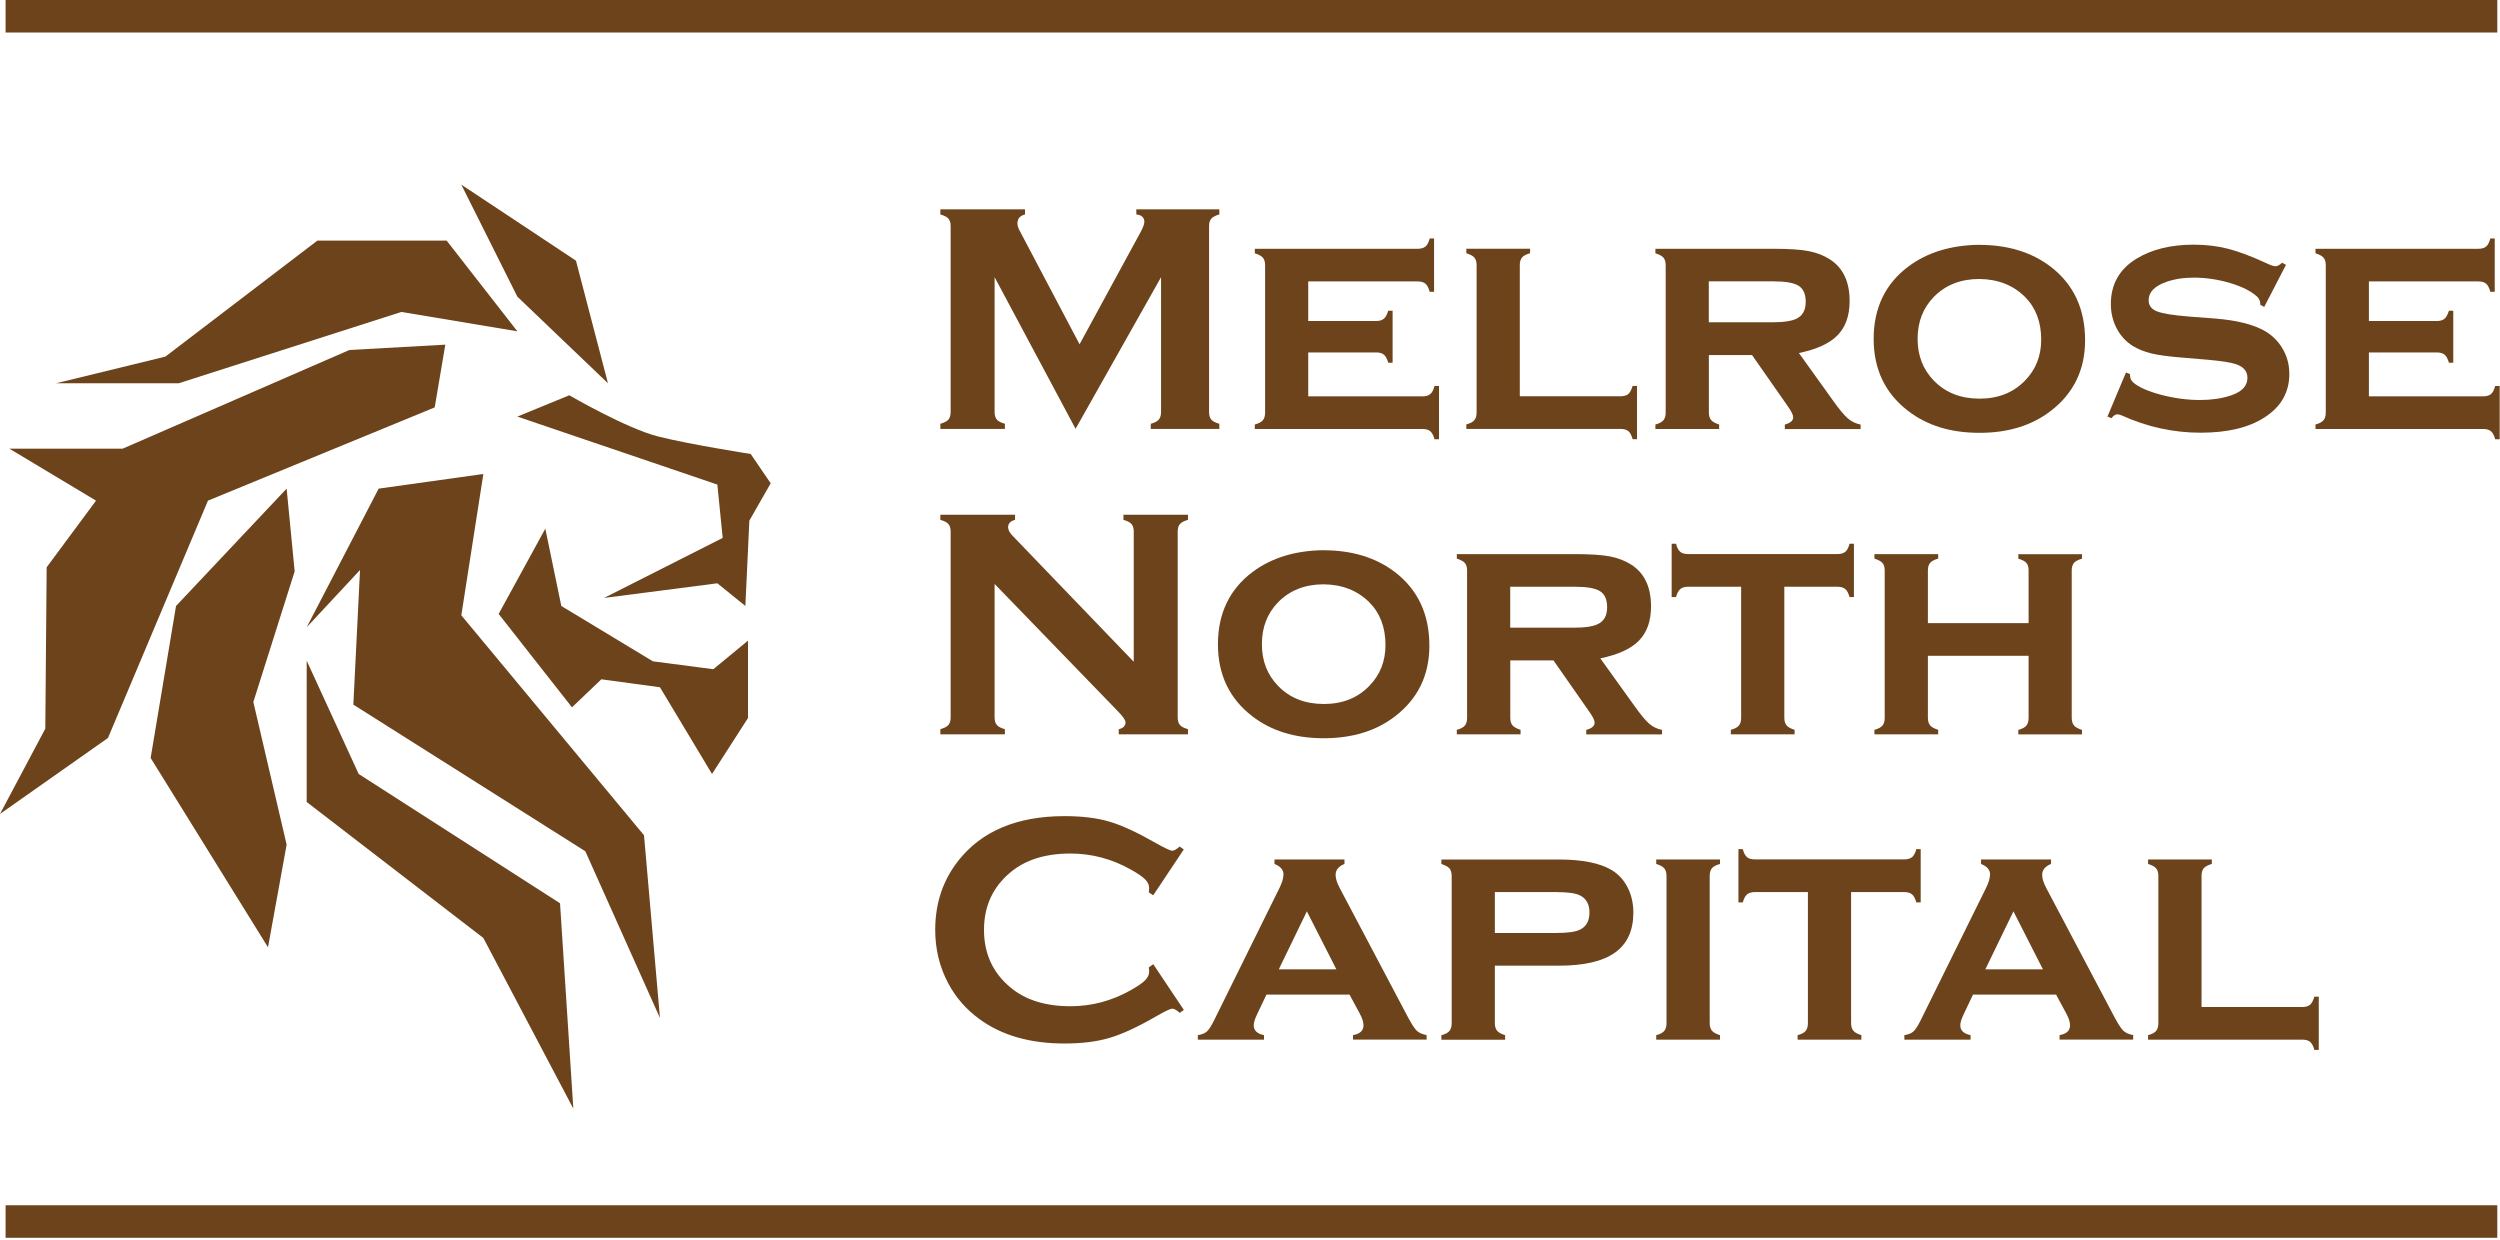 <svg xmlns="http://www.w3.org/2000/svg" width="389" height="193" viewBox="0 0 389 193" fill="none"><g clip-path="url(#clip0_40_2)"><path d="M167.37 66.74L154.76 43.13V64.11C154.76 64.63 154.88 65.02 155.11 65.29C155.34 65.56 155.76 65.77 156.36 65.94V66.74H146.32V65.94C146.92 65.77 147.34 65.56 147.57 65.29C147.8 65.02 147.92 64.63 147.92 64.11V35.17C147.92 34.67 147.8 34.29 147.57 34.02C147.34 33.75 146.92 33.54 146.32 33.37V32.57H159.49V33.37C158.7 33.57 158.31 34.03 158.31 34.75C158.31 35.08 158.43 35.47 158.66 35.9L167.98 53.57L177.43 36.2C177.85 35.43 178.06 34.87 178.06 34.52C178.06 33.84 177.64 33.45 176.81 33.37V32.57H189.73V33.37C189.13 33.54 188.71 33.75 188.48 34.02C188.25 34.29 188.13 34.67 188.13 35.17V64.11C188.13 64.63 188.25 65.02 188.48 65.29C188.71 65.56 189.13 65.77 189.73 65.94V66.74H179.06V65.94C179.64 65.79 180.06 65.58 180.3 65.3C180.54 65.02 180.66 64.63 180.66 64.11V43.13L167.35 66.74H167.37Z" fill="#6D431B"></path><path d="M203.56 54.83V61.67H221.36C221.88 61.67 222.27 61.55 222.55 61.32C222.83 61.09 223.05 60.67 223.21 60.06H223.91V68.35H223.21C223.06 67.77 222.84 67.35 222.56 67.11C222.28 66.87 221.88 66.75 221.36 66.75H195.25V66.05C195.83 65.9 196.25 65.68 196.49 65.4C196.73 65.12 196.85 64.72 196.85 64.2V41.27C196.85 40.75 196.73 40.36 196.5 40.09C196.27 39.82 195.85 39.6 195.25 39.41V38.71H220.59C221.12 38.71 221.53 38.59 221.8 38.36C222.08 38.13 222.3 37.71 222.46 37.11H223.14V45.4H222.46C222.29 44.79 222.07 44.37 221.8 44.14C221.53 43.91 221.12 43.79 220.59 43.79H203.56V49.95H214.13C214.65 49.95 215.04 49.83 215.32 49.6C215.6 49.37 215.82 48.95 216.01 48.35H216.69V56.44H216.01C215.84 55.85 215.62 55.43 215.35 55.2C215.07 54.96 214.67 54.84 214.14 54.84H203.57L203.56 54.83Z" fill="#6D431B"></path><path d="M236.46 61.66H252.16C252.69 61.66 253.09 61.54 253.36 61.31C253.63 61.08 253.85 60.66 254.04 60.05H254.72V68.34H254.04C253.87 67.74 253.65 67.32 253.38 67.09C253.1 66.86 252.7 66.74 252.17 66.74H228.16V66.04C228.74 65.89 229.16 65.67 229.4 65.39C229.64 65.11 229.76 64.71 229.76 64.19V41.26C229.76 40.74 229.64 40.35 229.41 40.08C229.18 39.81 228.76 39.59 228.16 39.4V38.7H238.08V39.4C237.48 39.57 237.06 39.79 236.83 40.06C236.6 40.34 236.48 40.73 236.48 41.25V61.66H236.46Z" fill="#6D431B"></path><path d="M265.9 55.23V64.17C265.9 64.69 266.02 65.08 266.25 65.36C266.48 65.63 266.9 65.86 267.5 66.05V66.75H257.58V66.05C258.16 65.9 258.58 65.68 258.82 65.4C259.06 65.12 259.18 64.72 259.18 64.2V41.27C259.18 40.75 259.06 40.36 258.83 40.09C258.6 39.82 258.18 39.6 257.58 39.41V38.71H275.96C278.35 38.71 280.17 38.83 281.42 39.07C282.67 39.31 283.79 39.75 284.77 40.38C286.79 41.7 287.8 43.85 287.8 46.84C287.8 49.11 287.18 50.88 285.93 52.16C284.69 53.44 282.68 54.36 279.91 54.93L285.22 62.33C286.19 63.7 286.96 64.62 287.54 65.12C288.12 65.61 288.77 65.92 289.51 66.06V66.76H277.72V66.06C278.59 65.83 279.02 65.45 279.02 64.94C279.02 64.57 278.75 64.02 278.22 63.27L272.62 55.25H265.9V55.23ZM265.9 50.14H276.02C277.56 50.14 278.69 49.97 279.42 49.64C280.46 49.19 280.97 48.3 280.97 46.96C280.97 45.78 280.61 44.95 279.88 44.48C279.15 44.01 277.86 43.78 276.01 43.78H265.89V50.14H265.9Z" fill="#6D431B"></path><path d="M307.95 38.1C312.41 38.1 316.13 39.24 319.1 41.51C322.66 44.25 324.44 48.06 324.44 52.95C324.44 57.54 322.66 61.2 319.1 63.94C316.16 66.21 312.46 67.35 308 67.35C303.54 67.35 299.84 66.21 296.9 63.94C293.33 61.2 291.54 57.46 291.54 52.72C291.54 47.98 293.33 44.19 296.9 41.5C299.86 39.28 303.54 38.15 307.95 38.09V38.1ZM307.98 43.41C305.09 43.41 302.73 44.34 300.91 46.19C299.22 47.93 298.38 50.1 298.38 52.72C298.38 55.34 299.22 57.49 300.91 59.23C302.73 61.1 305.1 62.03 308.01 62.03C310.92 62.03 313.26 61.1 315.08 59.23C316.77 57.51 317.61 55.38 317.61 52.85C317.61 50.1 316.77 47.88 315.08 46.19C313.24 44.37 310.88 43.44 307.98 43.41Z" fill="#6D431B"></path><path d="M355.69 41.23L352.31 47.76L351.71 47.43C351.71 46.88 351.53 46.45 351.18 46.13C350.23 45.28 348.83 44.58 346.97 44.03C345.12 43.48 343.24 43.2 341.34 43.2C339.72 43.2 338.29 43.43 337.03 43.88C335.23 44.53 334.33 45.47 334.33 46.71C334.33 47.53 334.76 48.11 335.63 48.45C336.5 48.79 338.17 49.06 340.66 49.26L344.62 49.56C348.08 49.83 350.7 50.5 352.51 51.56C353.51 52.16 354.34 52.96 354.99 53.96C355.81 55.21 356.22 56.62 356.22 58.19C356.22 61.04 354.93 63.3 352.36 64.95C349.91 66.54 346.58 67.33 342.4 67.33C338.22 67.33 334.1 66.44 330.16 64.65C329.89 64.53 329.67 64.47 329.48 64.47C329.15 64.47 328.84 64.67 328.55 65.07L327.92 64.82L330.8 57.96L331.43 58.21V58.41C331.43 58.84 331.6 59.21 331.93 59.51C332.76 60.24 334.21 60.88 336.26 61.43C338.31 61.97 340.34 62.24 342.34 62.24C344.11 62.24 345.69 62.01 347.1 61.54C348.84 60.97 349.7 60.05 349.7 58.79C349.7 57.77 349.1 57.06 347.9 56.66C347.1 56.39 345.65 56.17 343.57 55.98L339.64 55.65C337.52 55.48 335.9 55.27 334.78 55C333.66 54.73 332.69 54.34 331.85 53.82C330.78 53.15 329.95 52.24 329.35 51.09C328.75 49.94 328.45 48.68 328.45 47.31C328.45 44.24 329.77 41.89 332.41 40.27C334.81 38.8 337.78 38.07 341.32 38.07C343.24 38.07 345.03 38.28 346.69 38.71C348.35 39.14 350.33 39.88 352.64 40.95C353.32 41.27 353.8 41.43 354.07 41.43C354.34 41.43 354.68 41.25 355.1 40.88L355.7 41.21L355.69 41.23Z" fill="#6D431B"></path><path d="M368.6 54.83V61.67H386.4C386.92 61.67 387.31 61.55 387.59 61.32C387.87 61.09 388.09 60.67 388.25 60.06H388.95V68.35H388.25C388.1 67.77 387.88 67.35 387.6 67.11C387.32 66.87 386.92 66.75 386.4 66.75H360.29V66.05C360.87 65.9 361.29 65.68 361.53 65.4C361.77 65.12 361.89 64.72 361.89 64.2V41.27C361.89 40.75 361.77 40.36 361.54 40.09C361.31 39.82 360.89 39.6 360.29 39.41V38.71H385.63C386.16 38.71 386.57 38.59 386.84 38.36C387.12 38.13 387.34 37.71 387.5 37.11H388.18V45.4H387.5C387.33 44.79 387.11 44.37 386.84 44.14C386.57 43.91 386.16 43.79 385.63 43.79H368.6V49.95H379.17C379.69 49.95 380.08 49.83 380.36 49.6C380.64 49.37 380.86 48.95 381.05 48.35H381.73V56.44H381.05C380.88 55.85 380.66 55.43 380.39 55.2C380.11 54.96 379.71 54.84 379.18 54.84H368.61L368.6 54.83Z" fill="#6D431B"></path><path d="M154.76 90.85V111.63C154.76 112.15 154.88 112.54 155.11 112.81C155.34 113.08 155.76 113.29 156.36 113.46V114.26H146.32V113.46C146.92 113.29 147.34 113.08 147.57 112.81C147.8 112.54 147.92 112.15 147.92 111.63V82.69C147.92 82.19 147.8 81.81 147.57 81.54C147.34 81.27 146.92 81.06 146.32 80.89V80.09H157.94V80.89C157.22 81.07 156.86 81.46 156.86 82.04C156.86 82.44 157.09 82.88 157.56 83.37L176.41 102.97V82.69C176.41 82.19 176.29 81.81 176.06 81.54C175.83 81.27 175.41 81.06 174.81 80.89V80.09H184.85V80.89C184.25 81.06 183.83 81.27 183.6 81.54C183.37 81.81 183.25 82.19 183.25 82.69V111.63C183.25 112.15 183.37 112.54 183.6 112.81C183.83 113.08 184.25 113.29 184.85 113.46V114.26H174.08V113.46C174.78 113.31 175.13 112.95 175.13 112.38C175.13 112.05 174.72 111.46 173.9 110.63L154.75 90.85H154.76Z" fill="#6D431B"></path><path d="M205.92 85.62C210.38 85.62 214.1 86.76 217.07 89.03C220.63 91.77 222.41 95.58 222.41 100.47C222.41 105.06 220.63 108.72 217.07 111.46C214.13 113.73 210.43 114.87 205.97 114.87C201.51 114.87 197.81 113.73 194.87 111.46C191.3 108.72 189.51 104.98 189.51 100.24C189.51 95.5 191.3 91.71 194.87 89.02C197.83 86.8 201.51 85.67 205.92 85.61V85.62ZM205.95 90.92C203.06 90.92 200.7 91.85 198.88 93.7C197.19 95.44 196.35 97.61 196.35 100.23C196.35 102.85 197.19 105 198.88 106.74C200.7 108.61 203.07 109.54 205.98 109.54C208.89 109.54 211.23 108.61 213.05 106.74C214.74 105.02 215.58 102.89 215.58 100.36C215.58 97.61 214.74 95.39 213.05 93.7C211.21 91.88 208.85 90.95 205.95 90.92Z" fill="#6D431B"></path><path d="M235 102.74V111.68C235 112.2 235.12 112.59 235.35 112.87C235.58 113.14 236 113.37 236.6 113.56V114.26H226.68V113.56C227.26 113.41 227.68 113.19 227.92 112.91C228.16 112.63 228.28 112.23 228.28 111.71V88.78C228.28 88.26 228.16 87.87 227.93 87.6C227.7 87.33 227.28 87.11 226.68 86.92V86.22H245.06C247.45 86.22 249.27 86.34 250.52 86.58C251.77 86.82 252.89 87.26 253.87 87.89C255.89 89.21 256.9 91.36 256.9 94.35C256.9 96.62 256.28 98.39 255.03 99.67C253.79 100.95 251.78 101.87 249.01 102.44L254.32 109.84C255.29 111.21 256.06 112.13 256.64 112.63C257.22 113.12 257.87 113.43 258.61 113.57V114.27H246.82V113.57C247.69 113.34 248.12 112.96 248.12 112.45C248.12 112.08 247.85 111.53 247.32 110.78L241.72 102.76H235V102.74ZM235 97.66H245.12C246.66 97.66 247.79 97.49 248.52 97.16C249.56 96.71 250.07 95.82 250.07 94.48C250.07 93.3 249.71 92.47 248.98 92C248.25 91.53 246.96 91.3 245.11 91.3H234.99V97.66H235Z" fill="#6D431B"></path><path d="M277.64 91.3V111.68C277.64 112.2 277.76 112.59 277.99 112.87C278.22 113.15 278.64 113.37 279.24 113.56V114.26H269.32V113.56C269.9 113.41 270.32 113.19 270.56 112.91C270.8 112.63 270.92 112.23 270.92 111.71V91.3H262.66C262.13 91.3 261.72 91.42 261.45 91.66C261.17 91.9 260.95 92.31 260.79 92.9H260.11V84.61H260.79C260.94 85.19 261.15 85.61 261.43 85.85C261.71 86.09 262.11 86.21 262.65 86.21H285.91C286.44 86.21 286.85 86.09 287.13 85.86C287.41 85.63 287.63 85.21 287.79 84.61H288.47V92.9H287.79C287.62 92.31 287.4 91.89 287.13 91.66C286.85 91.42 286.45 91.3 285.92 91.3H277.66H277.64Z" fill="#6D431B"></path><path d="M315.65 102.04H299.98V111.68C299.98 112.2 300.1 112.59 300.33 112.87C300.56 113.15 300.98 113.37 301.58 113.56V114.26H291.66V113.56C292.24 113.41 292.66 113.19 292.9 112.91C293.14 112.63 293.26 112.23 293.26 111.71V88.78C293.26 88.26 293.14 87.87 292.91 87.6C292.68 87.33 292.26 87.11 291.66 86.92V86.22H301.58V86.92C300.98 87.09 300.56 87.31 300.33 87.58C300.1 87.85 299.98 88.25 299.98 88.77V96.96H315.65V88.77C315.65 88.25 315.54 87.86 315.31 87.6C315.08 87.33 314.66 87.11 314.05 86.93V86.23H323.96V86.93C323.36 87.1 322.94 87.32 322.71 87.59C322.48 87.87 322.36 88.26 322.36 88.78V111.69C322.36 112.21 322.48 112.6 322.71 112.88C322.94 113.16 323.36 113.38 323.96 113.57V114.27H314.05V113.57C314.63 113.42 315.05 113.2 315.29 112.92C315.53 112.64 315.65 112.23 315.65 111.72V102.06V102.04Z" fill="#6D431B"></path><path d="M179.45 150.03L184.21 157.15L183.56 157.6C183.09 157.17 182.71 156.95 182.41 156.95C182.11 156.95 181.27 157.35 179.88 158.15C177.01 159.81 174.59 160.92 172.63 161.5C170.67 162.08 168.34 162.37 165.63 162.37C160.24 162.37 155.82 161.09 152.36 158.54C150.32 157.05 148.72 155.21 147.55 153.01C146.2 150.49 145.52 147.71 145.52 144.67C145.52 140.53 146.73 136.93 149.15 133.88C152.79 129.29 158.29 126.99 165.65 126.99C168.35 126.99 170.67 127.27 172.61 127.84C174.55 128.41 176.97 129.53 179.87 131.19C181.26 131.97 182.1 132.37 182.4 132.37C182.7 132.37 183.08 132.15 183.55 131.72L184.2 132.17L179.44 139.31L178.76 138.86C178.79 138.59 178.81 138.37 178.81 138.19C178.81 137.71 178.6 137.25 178.18 136.83C177.76 136.41 177.02 135.89 175.95 135.3C173 133.64 169.87 132.81 166.56 132.81C162.65 132.81 159.54 133.79 157.22 135.74C154.48 138.02 153.11 141.01 153.11 144.69C153.11 148.37 154.48 151.36 157.22 153.64C159.54 155.59 162.65 156.57 166.56 156.57C169.86 156.57 172.99 155.74 175.95 154.07C177.02 153.47 177.76 152.96 178.18 152.53C178.6 152.1 178.81 151.65 178.81 151.17C178.81 150.99 178.79 150.77 178.76 150.52L179.44 150.04L179.45 150.03Z" fill="#6D431B"></path><path d="M209.96 154.76H197.06L195.61 157.81C195.26 158.54 195.08 159.12 195.08 159.54C195.08 160.34 195.61 160.85 196.68 161.07V161.77H186.38V161.07C187.01 160.97 187.49 160.78 187.8 160.49C188.11 160.21 188.47 159.65 188.89 158.81L199.13 138.08C199.51 137.3 199.71 136.61 199.71 136.03C199.71 135.35 199.24 134.81 198.31 134.43V133.73H209.2V134.43C208.28 134.8 207.82 135.37 207.82 136.13C207.82 136.68 208.03 137.36 208.45 138.16L219.07 158.26C219.65 159.35 220.11 160.06 220.45 160.38C220.78 160.7 221.29 160.93 221.98 161.06V161.76H210.53V161.06C211.61 160.88 212.16 160.37 212.16 159.54C212.16 159.02 211.95 158.38 211.53 157.62L209.98 154.75L209.96 154.76ZM207.94 150.83L203.35 141.81L198.98 150.83H207.94Z" fill="#6D431B"></path><path d="M232.6 150.26V159.2C232.6 159.72 232.72 160.11 232.95 160.39C233.18 160.66 233.6 160.89 234.2 161.08V161.78H224.28V161.08C224.86 160.93 225.28 160.71 225.52 160.43C225.76 160.15 225.88 159.75 225.88 159.23V136.3C225.88 135.78 225.76 135.39 225.53 135.12C225.3 134.85 224.88 134.63 224.28 134.44V133.74H242.56C246.18 133.74 248.91 134.28 250.75 135.37C251.82 136 252.65 136.91 253.25 138.07C253.85 139.24 254.15 140.55 254.15 142C254.15 144.79 253.2 146.86 251.3 148.22C249.4 149.58 246.48 150.26 242.56 150.26H232.6ZM232.6 145.17H242.16C243.91 145.17 245.13 145 245.82 144.67C246.82 144.19 247.32 143.29 247.32 141.99C247.32 140.69 246.82 139.8 245.82 139.31C245.15 138.98 243.93 138.81 242.16 138.81H232.6V145.17Z" fill="#6D431B"></path><path d="M266.03 136.28V159.19C266.03 159.71 266.15 160.1 266.38 160.38C266.61 160.66 267.03 160.88 267.63 161.07V161.77H257.71V161.07C258.29 160.92 258.71 160.7 258.95 160.42C259.19 160.14 259.31 159.74 259.31 159.22V136.29C259.31 135.77 259.19 135.38 258.96 135.11C258.73 134.84 258.31 134.62 257.71 134.43V133.73H267.63V134.43C267.03 134.6 266.61 134.82 266.38 135.09C266.15 135.37 266.03 135.76 266.03 136.28Z" fill="#6D431B"></path><path d="M288.03 138.81V159.19C288.03 159.71 288.15 160.1 288.38 160.38C288.61 160.66 289.03 160.88 289.63 161.07V161.77H279.71V161.07C280.29 160.92 280.71 160.7 280.95 160.42C281.19 160.14 281.31 159.74 281.31 159.22V138.81H273.05C272.52 138.81 272.11 138.93 271.84 139.17C271.56 139.41 271.34 139.82 271.18 140.41H270.5V132.12H271.18C271.33 132.7 271.54 133.12 271.82 133.36C272.1 133.6 272.5 133.72 273.04 133.72H296.3C296.83 133.72 297.24 133.6 297.52 133.37C297.8 133.14 298.02 132.72 298.18 132.12H298.86V140.41H298.18C298.01 139.82 297.79 139.4 297.52 139.17C297.24 138.93 296.84 138.81 296.31 138.81H288.05H288.03Z" fill="#6D431B"></path><path d="M319.9 154.76H307L305.55 157.81C305.2 158.54 305.02 159.12 305.02 159.54C305.02 160.34 305.55 160.85 306.62 161.07V161.77H296.32V161.07C296.95 160.97 297.43 160.78 297.74 160.49C298.05 160.21 298.41 159.65 298.83 158.81L309.07 138.08C309.45 137.3 309.65 136.61 309.65 136.03C309.65 135.35 309.18 134.81 308.25 134.43V133.73H319.14V134.43C318.22 134.8 317.76 135.37 317.76 136.13C317.76 136.68 317.97 137.36 318.39 138.16L329.01 158.26C329.59 159.35 330.05 160.06 330.39 160.38C330.72 160.7 331.23 160.93 331.92 161.06V161.76H320.47V161.06C321.55 160.88 322.1 160.37 322.1 159.54C322.1 159.02 321.89 158.38 321.47 157.62L319.92 154.75L319.9 154.76ZM317.88 150.83L313.29 141.81L308.92 150.83H317.88Z" fill="#6D431B"></path><path d="M342.54 156.69H358.24C358.77 156.69 359.17 156.57 359.44 156.34C359.71 156.11 359.93 155.69 360.12 155.08H360.8V163.37H360.12C359.95 162.77 359.73 162.35 359.46 162.12C359.18 161.89 358.78 161.77 358.25 161.77H334.24V161.07C334.82 160.92 335.24 160.7 335.48 160.42C335.72 160.14 335.84 159.74 335.84 159.22V136.29C335.84 135.77 335.72 135.38 335.49 135.11C335.26 134.84 334.84 134.62 334.24 134.43V133.73H344.16V134.43C343.56 134.6 343.14 134.82 342.91 135.09C342.68 135.37 342.56 135.76 342.56 136.28V156.69H342.54Z" fill="#6D431B"></path><path d="M88.59 61.51C88.59 61.51 97.51 66.7 102.49 67.94C107.47 69.18 116.81 70.64 116.81 70.64L119.92 75.2L116.6 81.01L115.98 94.29L111.62 90.76L93.99 93.04L112.45 83.7L111.62 75.4L80.5 64.82L88.59 61.5V61.51Z" fill="#6D431B"></path><path d="M116.39 99.68V111.72L110.79 120.43L102.69 106.94L93.57 105.7L89 110.06L77.59 95.53L84.85 82.26L87.34 94.29L101.59 102.9L110.99 104.13L116.39 99.68Z" fill="#6D431B"></path><path d="M94.6 59.64L89.62 40.56L71.78 28.73L80.5 46.16L94.6 59.64Z" fill="#6D431B"></path><path d="M80.5 51.55L69.5 37.44H49.38L25.73 55.49L8.71 59.64H27.8L62.45 48.54L80.5 51.55Z" fill="#6D431B"></path><path d="M69.29 53.63L54.36 54.46L19.09 69.81H1.45L14.94 77.9L7.26 88.27L7.05 113.38L0 126.65L16.8 114.83L32.36 77.9L67.64 63.39L69.29 53.63Z" fill="#6D431B"></path><path d="M44.6 76.03L27.39 94.29L23.44 117.94L41.7 147.4L44.6 131.43L39.42 109.23L45.85 88.9L44.6 76.03Z" fill="#6D431B"></path><path d="M102.69 158.4L91.08 132.46L54.98 109.64L56.02 88.69L47.72 97.6L58.92 76.03L75.21 73.75L71.78 95.74L100.21 129.97L102.69 158.4Z" fill="#6D431B"></path><path d="M47.72 102.8L55.81 120.43L87.14 140.55L89.21 172.5L75.21 145.95L47.72 124.79V102.8Z" fill="#6D431B"></path><path d="M388.58 0H0.87V5.06H388.58V0Z" fill="#6D431B"></path><path d="M388.58 187.54H0.87V192.6H388.58V187.54Z" fill="#6D431B"></path></g><defs><clipPath id="clip0_40_2"><rect width="388.96" height="192.6" fill="white"></rect></clipPath></defs></svg>
